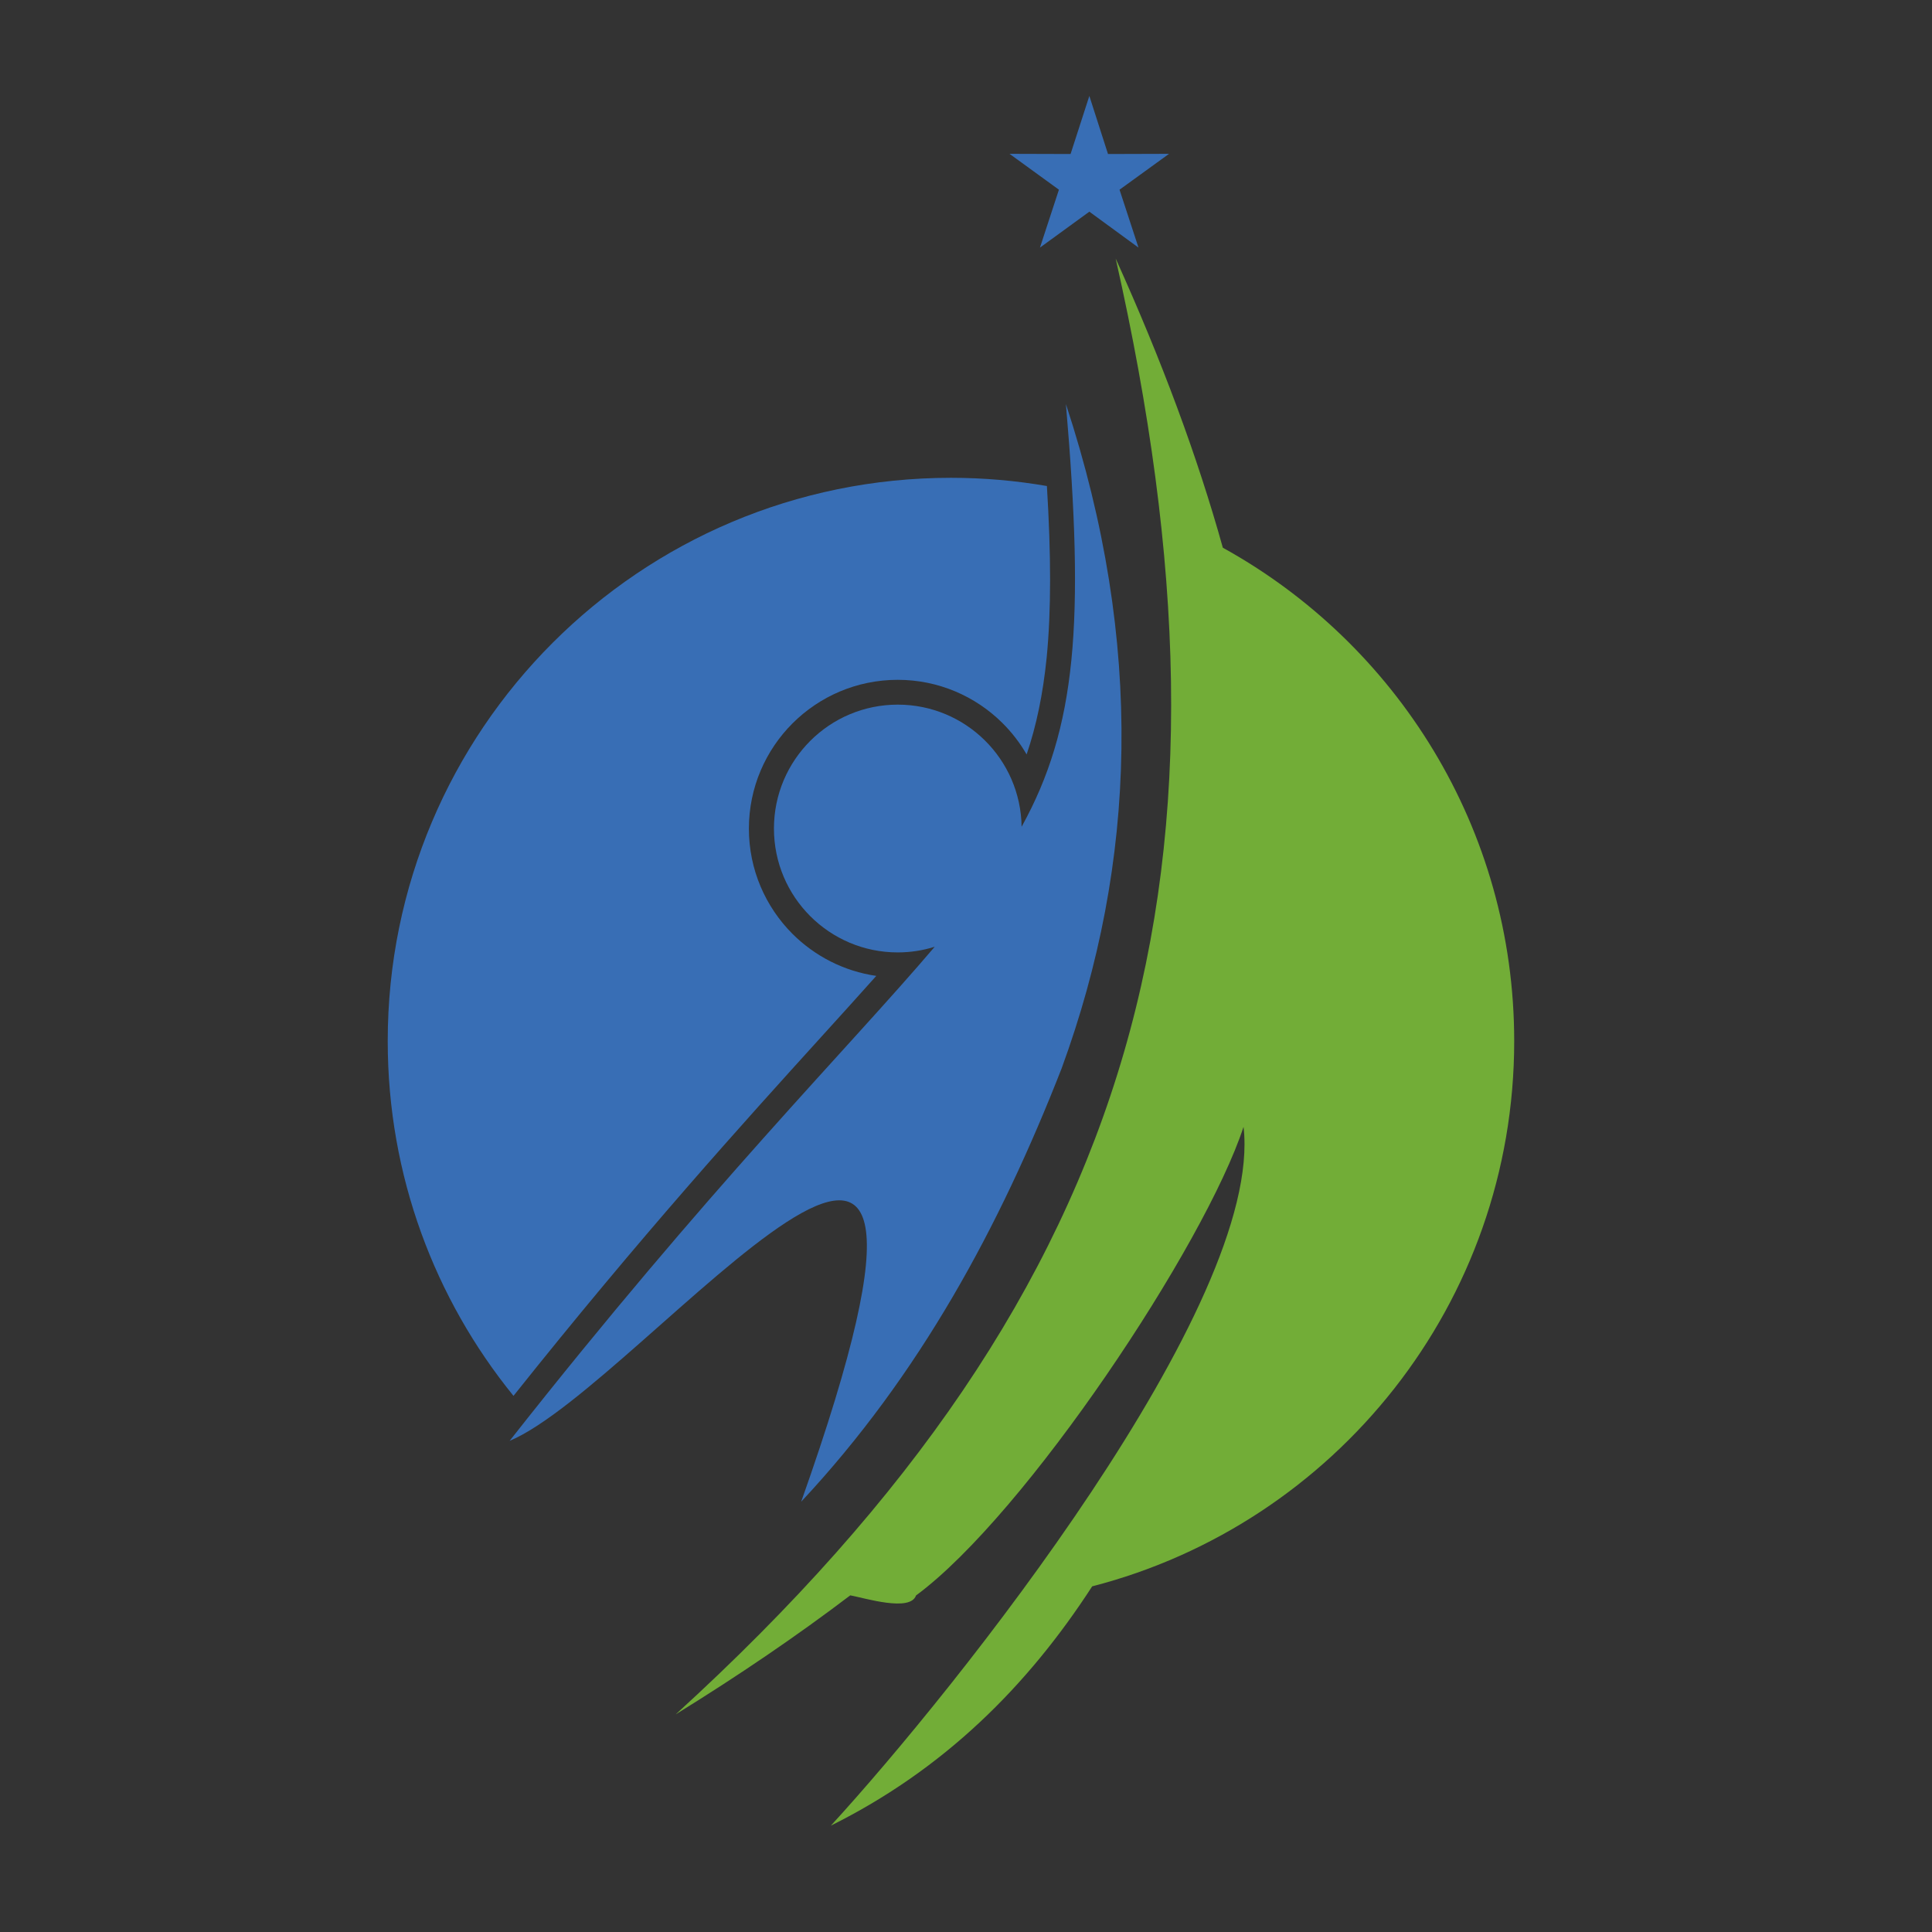 <?xml version="1.0" encoding="utf-8"?>
<!-- Generator: Adobe Illustrator 16.0.0, SVG Export Plug-In . SVG Version: 6.00 Build 0)  -->
<!DOCTYPE svg PUBLIC "-//W3C//DTD SVG 1.1 Tiny//EN" "http://www.w3.org/Graphics/SVG/1.1/DTD/svg11-tiny.dtd">
<svg version="1.1" baseProfile="tiny" id="Calque_1" xmlns:x="http://ns.adobe.com/Extensibility/1.0/" xmlns:i="http://ns.adobe.com/AdobeIllustrator/10.0/" xmlns:graph="http://ns.adobe.com/Graphs/1.0/"
	 xmlns="http://www.w3.org/2000/svg" xmlns:xlink="http://www.w3.org/1999/xlink" x="0px" y="0px" width="32px" height="32px"
	 viewBox="0 0 32 32" xml:space="preserve">
<rect x="0" y="0" width="32" height="32" fill="#333333" stroke="none"/>
<path fill-rule="evenodd" fill="#72AD37" d="M18.479,4.282c0.764,1.69,1.355,3.282,1.775,4.79c2.877,1.589,4.826,4.652,4.826,8.172
	c0,4.344-2.969,7.994-6.99,9.031c-1.074,1.658-2.458,3.033-4.328,3.963c2.056-2.242,7.173-8.645,6.835-11.574
	c-0.641,1.957-3.611,6.426-5.425,7.762c-0.095,0.277-0.846,0.043-1.089-0.002c-0.88,0.668-1.843,1.324-2.891,1.971
	C19.008,21.27,20.744,14.322,18.479,4.282z"/>
<path fill-rule="evenodd" fill="#386EB5" d="M15.751,7.914c0.542,0,1.073,0.047,1.589,0.136c0.07,1.144,0.072,2.063-0.004,2.843
	c-0.061,0.6-0.168,1.121-0.332,1.603c-0.111-0.193-0.248-0.37-0.406-0.526c-0.445-0.439-1.056-0.71-1.729-0.71
	c-0.68,0-1.297,0.276-1.743,0.722c-0.446,0.446-0.722,1.063-0.722,1.743s0.276,1.296,0.722,1.743
	c0.367,0.366,0.85,0.618,1.388,0.696c-0.281,0.315-0.581,0.646-0.905,1.003c-1.302,1.436-2.982,3.289-5.104,5.953
	c-1.303-1.604-2.083-3.648-2.083-5.875C6.421,12.091,10.598,7.914,15.751,7.914z"/>
<path fill-rule="evenodd" fill="#386EB5" d="M8.441,23.865c3.321-4.219,5.577-6.463,7.041-8.184
	c-0.193,0.061-0.399,0.094-0.612,0.094c-1.133,0-2.051-0.919-2.051-2.052s0.918-2.052,2.051-2.052c1.124,0,2.036,0.903,2.051,2.023
	c0.91-1.646,1.044-3.387,0.734-7.001c1.303,3.962,1.172,7.604-0.07,11c-1.024,2.621-2.348,5.076-4.315,7.18
	C16.845,14.794,10.654,22.941,8.441,23.865z"/>
<polygon fill-rule="evenodd" fill="#386EB5" points="18.043,1.589 18.352,2.551 19.363,2.548 18.543,3.142 18.857,4.101 
	18.043,3.506 17.225,4.101 17.539,3.142 16.721,2.548 17.732,2.551 "/>
<rect x="-49.611" y="-32.917" fill-rule="evenodd" fill="#FFFFFF" width="32" height="32"/>
</svg>
